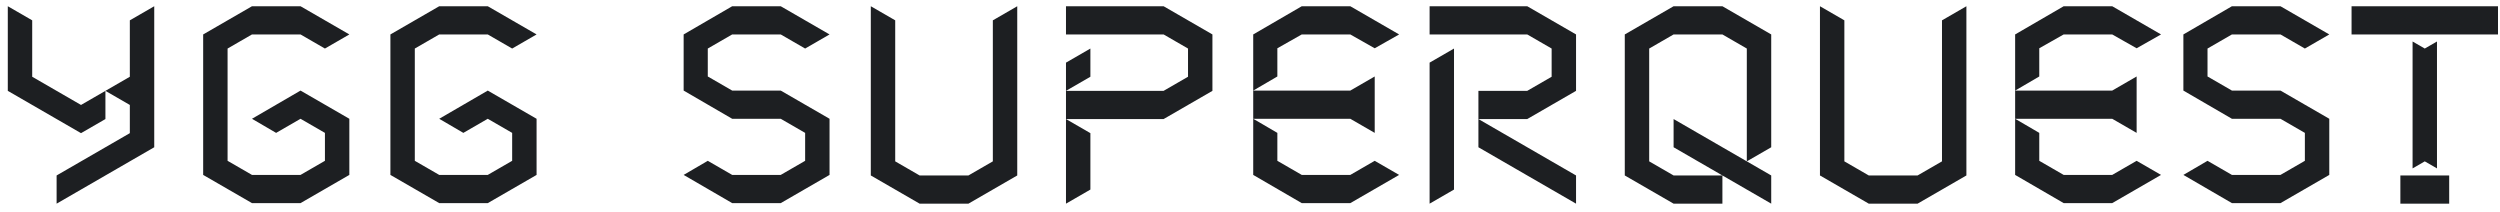 <svg width="295" height="25" viewBox="0 0 295 25" fill="none" xmlns="http://www.w3.org/2000/svg">
<path d="M3.8 2.4L0.92 0.736V10.72L9.56 15.712L12.44 14.048V10.72L9.56 12.384L3.8 9.056V2.4ZM15.32 9.056V2.4L18.2 0.736V17.376L6.68 24.032V20.704L15.32 15.712V12.384L12.44 10.72L15.32 9.056ZM29.734 0.736H35.462L41.222 4.064L38.342 5.728L35.462 4.064H29.734L26.854 5.728V18.976L29.734 20.64H35.462L38.342 18.976V15.68L35.462 14.016L32.582 15.68L29.734 14.016L35.462 10.688L41.222 14.016V20.64L35.462 23.968H29.734L23.974 20.64V4.064L29.734 0.736ZM51.828 0.736H57.556L63.316 4.064L60.435 5.728L57.556 4.064H51.828L48.947 5.728V18.976L51.828 20.64H57.556L60.435 18.976V15.68L57.556 14.016L54.675 15.68L51.828 14.016L57.556 10.688L63.316 14.016V20.64L57.556 23.968H51.828L46.068 20.64V4.064L51.828 0.736ZM86.398 0.736H92.126L97.886 4.064L95.006 5.728L92.126 4.064H86.398L83.518 5.728V9.024L86.398 10.688H92.126L97.886 14.016V20.64L92.126 23.968H86.398L80.67 20.64L83.518 18.976L86.398 20.64H92.126L95.006 18.976V15.68L92.126 14.016H86.398L80.67 10.688V4.064L86.398 0.736ZM117.155 2.4L120.035 0.736V20.704L114.275 24.032H108.515L102.755 20.704V0.736L105.635 2.4V19.04L108.515 20.704H114.275L117.155 19.04V2.4ZM137.306 4.064H125.786V0.736H137.306L143.066 4.064V10.72L137.306 14.048H125.786V10.72H137.306L140.186 9.056V5.728L137.306 4.064ZM128.666 9.056V5.728L125.786 7.392V10.72L128.666 9.056ZM128.666 15.712V22.368L125.786 24.032V14.048L128.666 15.712ZM147.88 4.064L153.608 0.736H159.336L165.096 4.064L162.216 5.696L159.336 4.064H153.608L150.728 5.696V9.024L147.88 10.688V4.064ZM147.88 10.688H159.336L162.216 9.024V15.68L159.336 14.016H147.88V10.688ZM147.88 14.016L150.728 15.68V18.976L153.608 20.64H159.336L162.216 18.976L165.096 20.64L159.336 23.968H153.608L147.88 20.64V14.016ZM185.973 4.064V10.72L180.213 14.048H174.453V10.72H180.213L183.093 9.056V5.728L180.213 4.064H168.693V0.736H180.213L185.973 4.064ZM171.573 5.728V22.368L168.693 24.032V7.392L171.573 5.728ZM174.453 14.048V17.376L185.973 24.032V20.704L174.453 14.048ZM209.004 4.064V17.376L206.124 19.04V5.728L203.244 4.064H197.484L194.604 5.728V19.04L197.484 20.704H203.244V24.032H197.484L191.724 20.704V4.064L197.484 0.736H203.244L209.004 4.064ZM209.004 24.032L197.484 17.376V14.048L209.004 20.704V24.032ZM229.155 2.4L232.035 0.736V20.704L226.275 24.032H220.515L214.755 20.704V0.736L217.635 2.4V19.04L220.515 20.704H226.275L229.155 19.04V2.4ZM237.786 4.064L243.514 0.736H249.242L255.002 4.064L252.122 5.696L249.242 4.064H243.514L240.634 5.696V9.024L237.786 10.688V4.064ZM237.786 10.688H249.242L252.122 9.024V15.68L249.242 14.016H237.786V10.688ZM237.786 14.016L240.634 15.68V18.976L243.514 20.64H249.242L252.122 18.976L255.002 20.64L249.242 23.968H243.514L237.786 20.64V14.016ZM263.367 0.736H269.095L274.855 4.064L271.975 5.728L269.095 4.064H263.367L260.487 5.728V9.024L263.367 10.688H269.095L274.855 14.016V20.64L269.095 23.968H263.367L257.639 20.64L260.487 18.976L263.367 20.64H269.095L271.975 18.976V15.68L269.095 14.016H263.367L257.639 10.688V4.064L263.367 0.736ZM277.484 0.736V4.064H294.764V0.736H277.484ZM284.684 4.896L286.124 5.728L287.564 4.896V19.872L286.124 19.04L284.684 19.872V4.896ZM283.244 24.032V20.704H289.004V24.032H283.244Z" fill="#1D1F22"/>
</svg>
